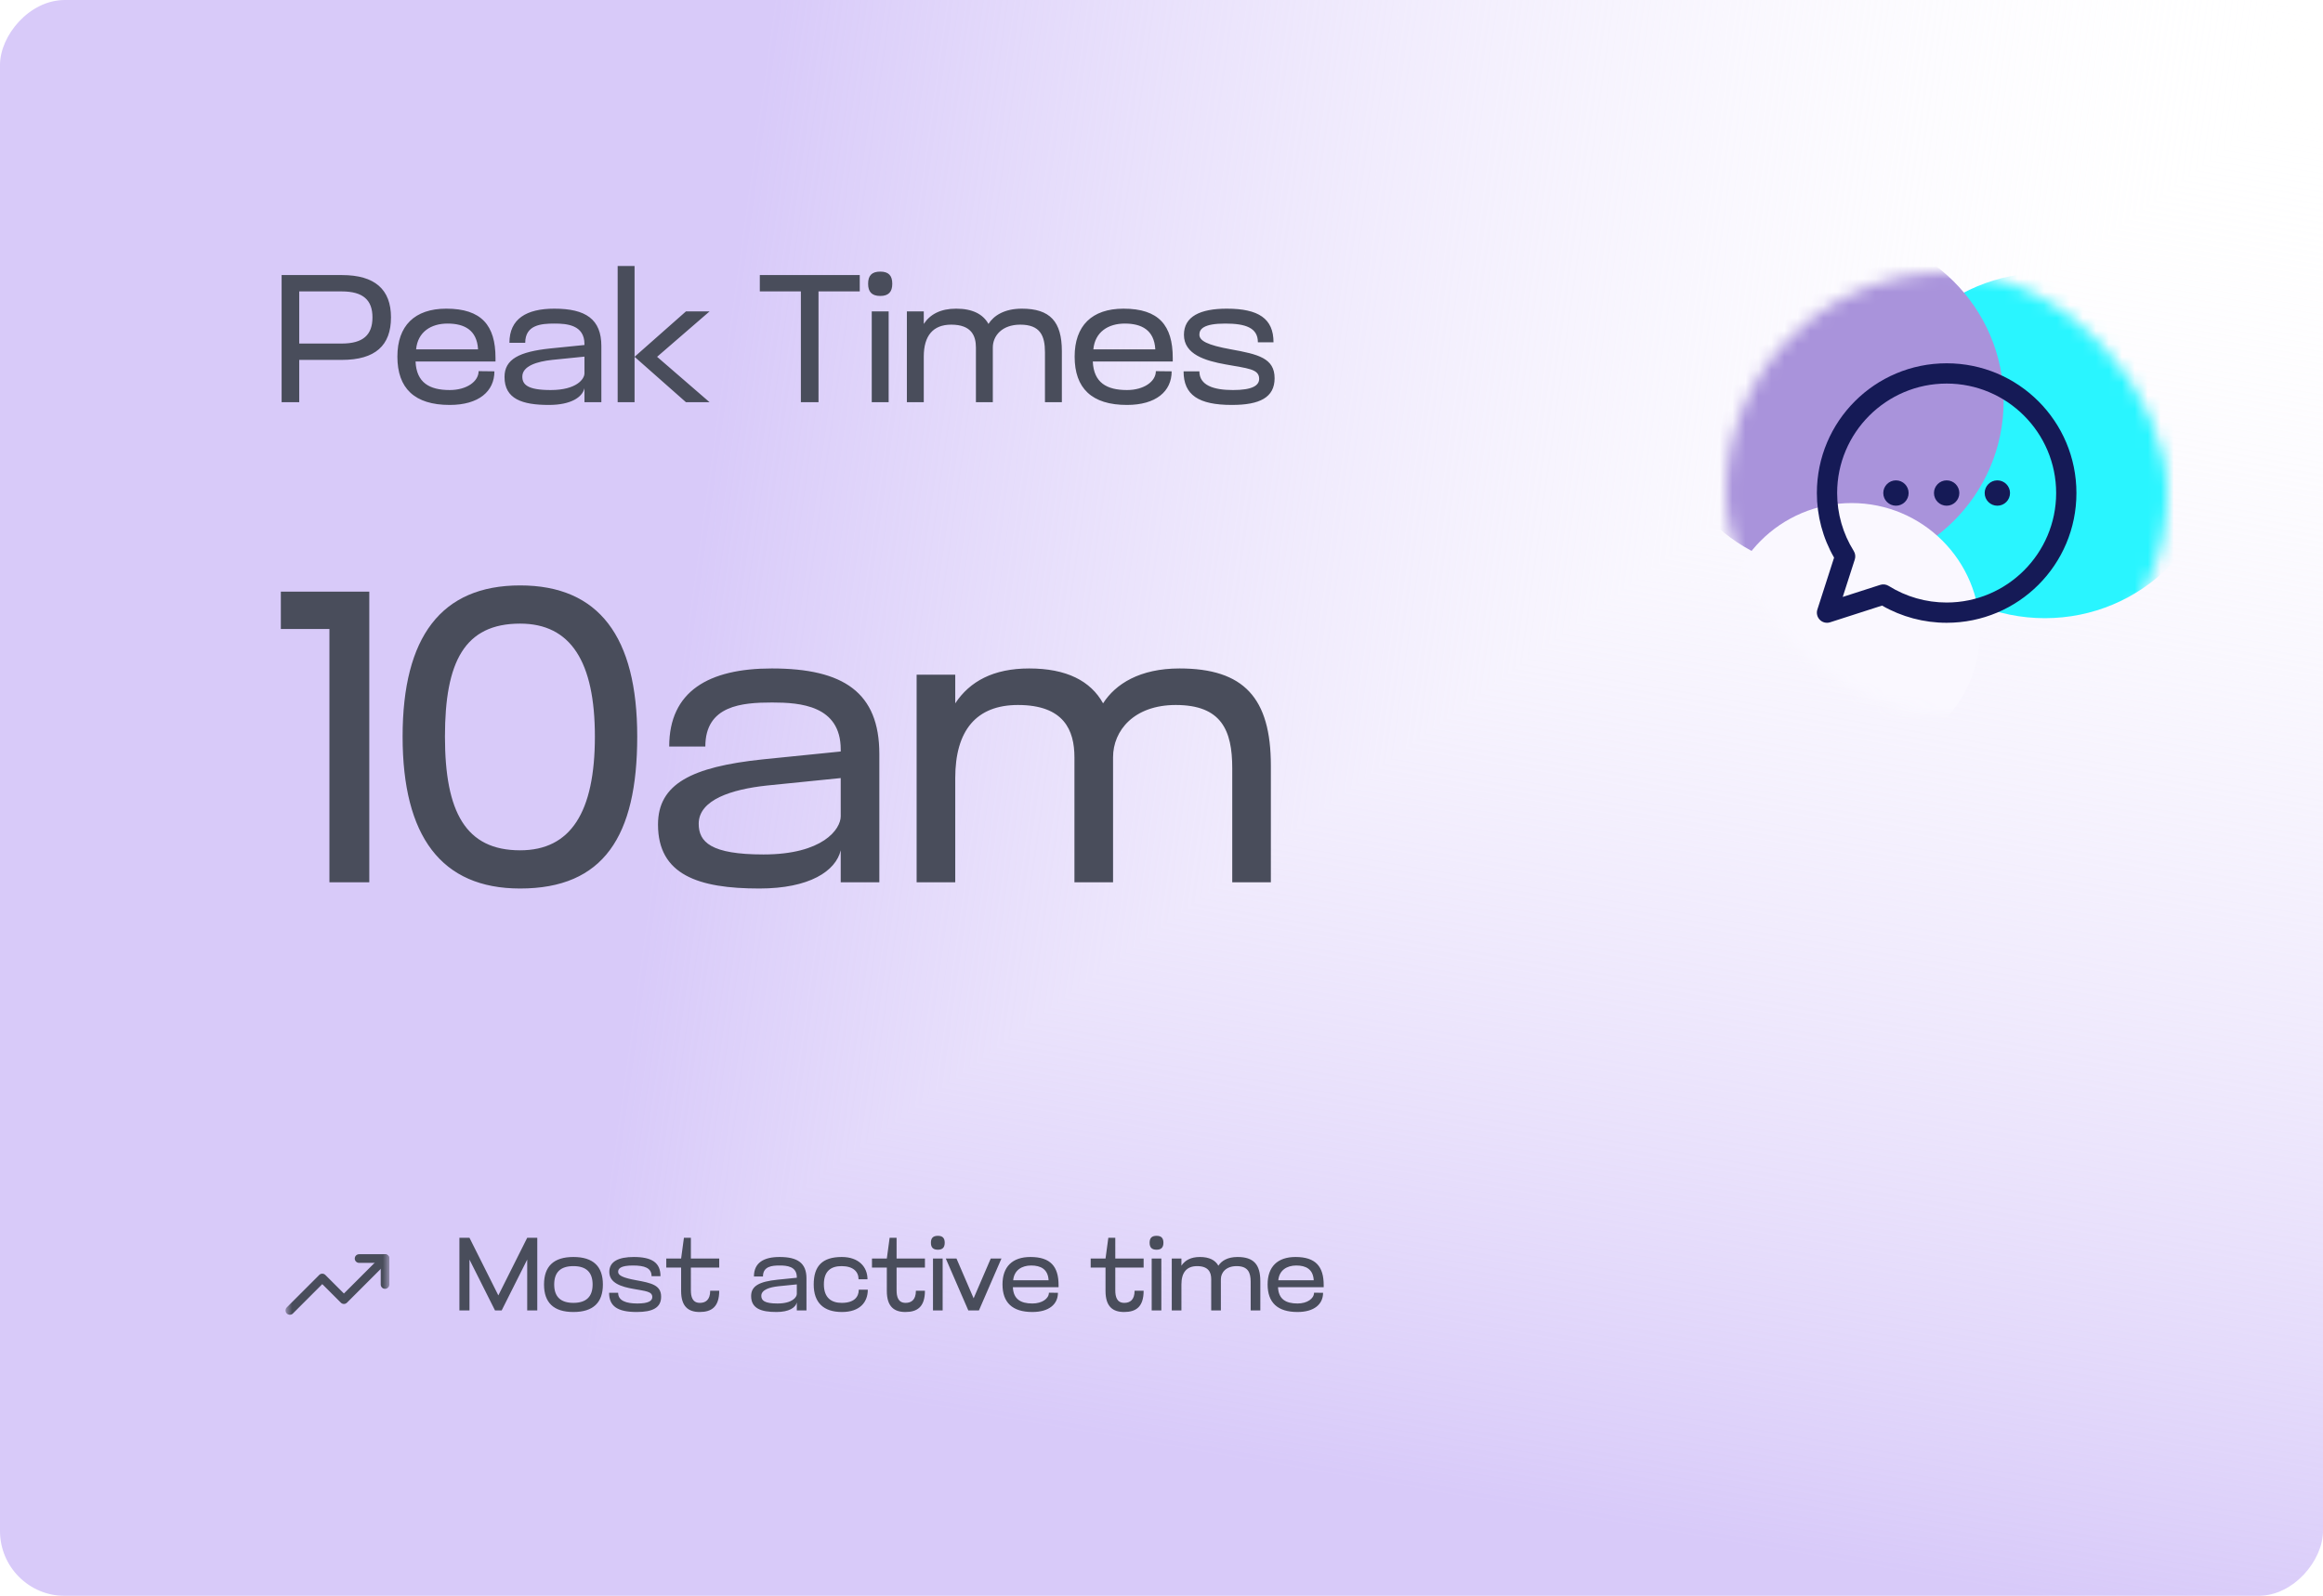 <svg width="179" height="123" viewBox="0 0 179 123" fill="none" xmlns="http://www.w3.org/2000/svg">
<g clip-path="url(#paint0_diamond_877_1254_clip_path)" data-figma-skip-parse="true"><g transform="matrix(-0.134 0.098 0.101 0.138 179 6)"><rect x="0" y="0" width="1296.77" height="655.614" fill="url(#paint0_diamond_877_1254)" opacity="1" shape-rendering="crispEdges"/><rect x="0" y="0" width="1296.77" height="655.614" transform="scale(1 -1)" fill="url(#paint0_diamond_877_1254)" opacity="1" shape-rendering="crispEdges"/><rect x="0" y="0" width="1296.77" height="655.614" transform="scale(-1 1)" fill="url(#paint0_diamond_877_1254)" opacity="1" shape-rendering="crispEdges"/><rect x="0" y="0" width="1296.77" height="655.614" transform="scale(-1)" fill="url(#paint0_diamond_877_1254)" opacity="1" shape-rendering="crispEdges"/></g></g><rect width="179" height="123" rx="5" transform="matrix(-1 0 0 1 179 0)" data-figma-gradient-fill="{&#34;type&#34;:&#34;GRADIENT_DIAMOND&#34;,&#34;stops&#34;:[{&#34;color&#34;:{&#34;r&#34;:1.0,&#34;g&#34;:1.0,&#34;b&#34;:1.0,&#34;a&#34;:0.0},&#34;position&#34;:0.0},{&#34;color&#34;:{&#34;r&#34;:0.84804695844650269,&#34;g&#34;:0.79218751192092896,&#34;b&#34;:0.97500002384185791,&#34;a&#34;:1.0},&#34;position&#34;:1.0}],&#34;stopsVar&#34;:[{&#34;color&#34;:{&#34;r&#34;:1.0,&#34;g&#34;:1.0,&#34;b&#34;:1.0,&#34;a&#34;:0.0},&#34;position&#34;:0.0},{&#34;color&#34;:{&#34;r&#34;:0.84804695844650269,&#34;g&#34;:0.79218751192092896,&#34;b&#34;:0.97500002384185791,&#34;a&#34;:1.0},&#34;position&#34;:1.0}],&#34;transform&#34;:{&#34;m00&#34;:-268.0,&#34;m01&#34;:202.12066650390625,&#34;m02&#34;:211.93966674804688,&#34;m10&#34;:195.99998474121094,&#34;m11&#34;:276.36907958984375,&#34;m12&#34;:-230.18453979492188},&#34;opacity&#34;:1.0,&#34;blendMode&#34;:&#34;NORMAL&#34;,&#34;visible&#34;:true}"/>
<path d="M21.7 31V21.2H26.348C28.882 21.2 30.128 22.306 30.128 24.462C30.128 26.632 28.91 27.738 26.348 27.738H23.058V31H21.7ZM23.058 26.478H26.334C27.986 26.478 28.7 25.806 28.7 24.462C28.7 23.132 27.986 22.46 26.334 22.46H23.058V26.478ZM38.181 27.584V27.864H32.021C32.091 29.488 33.085 30.062 34.653 30.062C35.955 30.062 36.879 29.404 36.879 28.606L38.097 28.62C38.097 30.16 36.893 31.21 34.653 31.21C31.937 31.21 30.621 29.922 30.621 27.486C30.621 25.106 31.951 23.79 34.387 23.79C37.103 23.79 38.181 25.078 38.181 27.584ZM32.063 26.926H36.837C36.753 25.428 35.773 24.938 34.485 24.938C33.211 24.938 32.189 25.582 32.063 26.926ZM45.036 31V29.922C44.868 30.622 43.986 31.21 42.292 31.21C40.234 31.21 38.876 30.748 38.876 29.054C38.876 27.682 40.01 27.108 42.404 26.856L45.036 26.59V26.52C45.036 25.036 43.664 24.938 42.726 24.938C41.704 24.938 40.472 25.036 40.472 26.422H39.254C39.254 24.56 40.584 23.79 42.712 23.79C45.134 23.79 46.338 24.602 46.338 26.674V31H45.036ZM45.036 28.774V27.486L42.544 27.738C41.368 27.864 40.248 28.214 40.248 29.026C40.248 29.642 40.654 30.062 42.432 30.062C44.434 30.062 45.036 29.208 45.036 28.774ZM50.633 27.5L54.678 31H52.858L48.897 27.5V31H47.594V20.5H48.897V27.5L52.858 24H54.678L50.633 27.5ZM61.712 31V22.46H58.548V21.2H66.249V22.46H63.071V31H61.712ZM67.173 31V24H68.475V31H67.173ZM66.893 21.872C66.893 21.242 67.173 20.934 67.831 20.934C68.475 20.934 68.755 21.242 68.755 21.872C68.755 22.488 68.475 22.81 67.831 22.81C67.173 22.81 66.893 22.488 66.893 21.872ZM76.502 31H75.2V26.786C75.2 25.876 74.85 25.022 73.296 25.022C71.896 25.022 71.182 25.876 71.182 27.486V31H69.88V24H71.182V24.966C71.672 24.224 72.47 23.79 73.674 23.79C74.934 23.79 75.746 24.21 76.166 24.966C76.586 24.308 77.412 23.79 78.742 23.79C80.912 23.79 81.822 24.784 81.822 27.066V31H80.52V27.15C80.52 25.876 80.156 25.022 78.616 25.022C77.216 25.022 76.502 25.876 76.502 26.786V31ZM90.367 27.584V27.864H84.207C84.277 29.488 85.271 30.062 86.839 30.062C88.141 30.062 89.065 29.404 89.065 28.606L90.283 28.62C90.283 30.16 89.079 31.21 86.839 31.21C84.123 31.21 82.807 29.922 82.807 27.486C82.807 25.106 84.137 23.79 86.573 23.79C89.289 23.79 90.367 25.078 90.367 27.584ZM84.249 26.926H89.023C88.939 25.428 87.959 24.938 86.671 24.938C85.397 24.938 84.375 25.582 84.249 26.926ZM91.229 25.806C91.229 24.392 92.475 23.79 94.533 23.79C96.983 23.79 98.131 24.56 98.131 26.38H96.927C96.927 25.26 95.975 24.938 94.407 24.938C92.727 24.938 92.419 25.372 92.419 25.792C92.419 26.254 92.993 26.59 94.855 26.926C96.941 27.304 98.215 27.598 98.215 29.152C98.215 30.636 97.067 31.21 94.925 31.21C92.349 31.21 91.201 30.44 91.201 28.62H92.419C92.419 29.698 93.511 30.062 95.009 30.062C96.507 30.062 97.025 29.712 97.025 29.194C97.025 28.424 96.115 28.396 94.449 28.088C92.881 27.808 91.229 27.318 91.229 25.806Z" fill="#494D5B"/>
<path d="M35.4 101V95.4H36.176L38.4 99.84L40.624 95.4H41.4V101H40.624V97.08L38.656 101H38.144L36.176 97.08V101H35.4ZM41.92 99C41.92 97.608 42.656 96.88 44.184 96.88C45.712 96.88 46.456 97.608 46.456 99C46.456 100.392 45.712 101.12 44.184 101.12C42.656 101.12 41.92 100.392 41.92 99ZM42.704 99C42.704 99.928 43.184 100.416 44.184 100.416C45.184 100.416 45.664 99.928 45.664 99C45.664 98.072 45.184 97.584 44.184 97.584C43.176 97.584 42.704 98.072 42.704 99ZM46.951 98.032C46.951 97.224 47.663 96.88 48.839 96.88C50.239 96.88 50.895 97.32 50.895 98.36H50.207C50.207 97.72 49.663 97.536 48.767 97.536C47.807 97.536 47.631 97.784 47.631 98.024C47.631 98.288 47.959 98.48 49.023 98.672C50.215 98.888 50.943 99.056 50.943 99.944C50.943 100.792 50.287 101.12 49.063 101.12C47.591 101.12 46.935 100.68 46.935 99.64H47.631C47.631 100.256 48.255 100.464 49.111 100.464C49.967 100.464 50.263 100.264 50.263 99.968C50.263 99.528 49.743 99.512 48.791 99.336C47.895 99.176 46.951 98.896 46.951 98.032ZM52.484 99.496V97.696H51.34V97H52.484L52.7 95.4H53.236V97H55.42V97.696H53.236V99.44C53.236 99.936 53.348 100.416 53.932 100.416C54.356 100.416 54.724 100.2 54.724 99.48H55.42C55.42 100.72 54.836 101.12 53.916 101.12C53.052 101.12 52.484 100.712 52.484 99.496ZM61.399 101V100.384C61.303 100.784 60.799 101.12 59.831 101.12C58.655 101.12 57.879 100.856 57.879 99.888C57.879 99.104 58.527 98.776 59.895 98.632L61.399 98.48V98.44C61.399 97.592 60.615 97.536 60.079 97.536C59.495 97.536 58.791 97.592 58.791 98.384H58.095C58.095 97.32 58.855 96.88 60.071 96.88C61.455 96.88 62.143 97.344 62.143 98.528V101H61.399ZM61.399 99.728V98.992L59.975 99.136C59.303 99.208 58.663 99.408 58.663 99.872C58.663 100.224 58.895 100.464 59.911 100.464C61.055 100.464 61.399 99.976 61.399 99.728ZM64.861 96.88C66.165 96.88 66.845 97.64 66.845 98.6H66.157C66.157 98.016 65.749 97.584 64.845 97.584C64.045 97.584 63.485 97.952 63.485 98.984C63.485 100.064 64.101 100.416 64.861 100.416C65.789 100.416 66.173 99.984 66.173 99.4H66.869C66.869 100.36 66.261 101.12 64.877 101.12C63.453 101.12 62.701 100.392 62.701 99C62.701 97.592 63.349 96.88 64.861 96.88ZM68.335 99.496V97.696H67.191V97H68.335L68.551 95.4H69.087V97H71.271V97.696H69.087V99.44C69.087 99.936 69.199 100.416 69.783 100.416C70.207 100.416 70.575 100.2 70.575 99.48H71.271C71.271 100.72 70.687 101.12 69.767 101.12C68.903 101.12 68.335 100.712 68.335 99.496ZM71.892 101V97H72.636V101H71.892ZM71.732 95.784C71.732 95.424 71.892 95.248 72.268 95.248C72.636 95.248 72.796 95.424 72.796 95.784C72.796 96.136 72.636 96.32 72.268 96.32C71.892 96.32 71.732 96.136 71.732 95.784ZM74.615 101L72.879 97H73.703L75.023 100.064L76.343 97H77.167L75.431 101H74.615ZM81.568 99.048V99.208H78.048C78.088 100.136 78.656 100.464 79.552 100.464C80.296 100.464 80.824 100.088 80.824 99.632L81.52 99.64C81.52 100.52 80.832 101.12 79.552 101.12C78 101.12 77.248 100.384 77.248 98.992C77.248 97.632 78.008 96.88 79.4 96.88C80.952 96.88 81.568 97.616 81.568 99.048ZM78.072 98.672H80.8C80.752 97.816 80.192 97.536 79.456 97.536C78.728 97.536 78.144 97.904 78.072 98.672ZM85.187 99.496V97.696H84.043V97H85.187L85.403 95.4H85.939V97H88.123V97.696H85.939V99.44C85.939 99.936 86.051 100.416 86.635 100.416C87.059 100.416 87.427 100.2 87.427 99.48H88.123C88.123 100.72 87.539 101.12 86.619 101.12C85.755 101.12 85.187 100.712 85.187 99.496ZM88.744 101V97H89.488V101H88.744ZM88.584 95.784C88.584 95.424 88.744 95.248 89.12 95.248C89.488 95.248 89.648 95.424 89.648 95.784C89.648 96.136 89.488 96.32 89.12 96.32C88.744 96.32 88.584 96.136 88.584 95.784ZM94.075 101H93.331V98.592C93.331 98.072 93.131 97.584 92.243 97.584C91.443 97.584 91.035 98.072 91.035 98.992V101H90.291V97H91.035V97.552C91.315 97.128 91.771 96.88 92.459 96.88C93.179 96.88 93.643 97.12 93.883 97.552C94.123 97.176 94.595 96.88 95.355 96.88C96.595 96.88 97.115 97.448 97.115 98.752V101H96.371V98.8C96.371 98.072 96.163 97.584 95.283 97.584C94.483 97.584 94.075 98.072 94.075 98.592V101ZM101.998 99.048V99.208H98.478C98.517 100.136 99.085 100.464 99.981 100.464C100.726 100.464 101.254 100.088 101.254 99.632L101.95 99.64C101.95 100.52 101.262 101.12 99.981 101.12C98.43 101.12 97.677 100.384 97.677 98.992C97.677 97.632 98.438 96.88 99.829 96.88C101.382 96.88 101.998 97.616 101.998 99.048ZM98.501 98.672H101.23C101.182 97.816 100.622 97.536 99.885 97.536C99.157 97.536 98.573 97.904 98.501 98.672Z" fill="#494D5B"/>
<path d="M25.384 68V48.48H21.64V45.6H28.456V68H25.384ZM31.023 56.768C31.023 49.088 33.998 45.12 40.078 45.12C46.158 45.12 49.102 49.088 49.102 56.768C49.102 64.448 46.511 68.48 40.078 68.48C33.998 68.48 31.023 64.448 31.023 56.768ZM34.286 56.768C34.286 62.592 35.886 65.536 40.078 65.536C43.983 65.536 45.839 62.592 45.839 56.768C45.839 51.008 43.983 48.064 40.078 48.064C35.791 48.064 34.286 51.008 34.286 56.768ZM64.782 68V65.536C64.398 67.136 62.383 68.48 58.511 68.48C53.806 68.48 50.703 67.424 50.703 63.552C50.703 60.416 53.294 59.104 58.767 58.528L64.782 57.92V57.76C64.782 54.368 61.647 54.144 59.502 54.144C57.166 54.144 54.35 54.368 54.35 57.536H51.566C51.566 53.28 54.606 51.52 59.471 51.52C65.007 51.52 67.758 53.376 67.758 58.112V68H64.782ZM64.782 62.912V59.968L59.087 60.544C56.398 60.832 53.839 61.632 53.839 63.488C53.839 64.896 54.767 65.856 58.831 65.856C63.407 65.856 64.782 63.904 64.782 62.912ZM85.767 68H82.791V58.368C82.791 56.288 81.991 54.336 78.439 54.336C75.239 54.336 73.607 56.288 73.607 59.968V68H70.631V52H73.607V54.208C74.727 52.512 76.551 51.52 79.303 51.52C82.183 51.52 84.039 52.48 84.999 54.208C85.959 52.704 87.847 51.52 90.887 51.52C95.847 51.52 97.927 53.792 97.927 59.008V68H94.951V59.2C94.951 56.288 94.119 54.336 90.599 54.336C87.399 54.336 85.767 56.288 85.767 58.368V68Z" fill="#494D5B"/>
<mask id="mask0_877_1254" style="mask-type:alpha" maskUnits="userSpaceOnUse" x="133" y="21" width="34" height="34">
<rect x="133" y="21" width="34" height="34" rx="17" fill="#F2F2FC"/>
</mask>
<g mask="url(#mask0_877_1254)">
<g filter="url(#filter0_f_877_1254)">
<ellipse cx="157.571" cy="34.336" rx="13.422" ry="13.309" fill="#29F5FF"/>
<ellipse cx="141.195" cy="30.924" rx="13.195" ry="13.081" fill="#A993DB"/>
<circle cx="142.677" cy="48.668" r="9.896" fill="#FAF8FF"/>
</g>
</g>
<path d="M150 28C144.473 28 140 32.472 140 38C140 39.754 140.457 41.467 141.326 42.978L140.038 46.979C139.948 47.258 140.022 47.564 140.229 47.771C140.434 47.976 140.739 48.053 141.021 47.962L145.022 46.674C146.533 47.542 148.246 48 150 48C155.527 48 160 43.528 160 38C160 32.473 155.527 28 150 28ZM150 46.438C148.416 46.438 146.871 45.995 145.534 45.159C145.341 45.039 145.103 45.006 144.88 45.078L141.992 46.008L142.922 43.12C142.993 42.901 142.963 42.661 142.841 42.466C142.005 41.129 141.562 39.584 141.562 38C141.562 33.348 145.348 29.562 150 29.562C154.652 29.562 158.438 33.348 158.438 38C158.438 42.652 154.652 46.438 150 46.438ZM150.977 38C150.977 38.539 150.539 38.977 150 38.977C149.461 38.977 149.023 38.539 149.023 38C149.023 37.461 149.461 37.023 150 37.023C150.539 37.023 150.977 37.461 150.977 38ZM154.883 38C154.883 38.539 154.446 38.977 153.906 38.977C153.367 38.977 152.93 38.539 152.93 38C152.93 37.461 153.367 37.023 153.906 37.023C154.446 37.023 154.883 37.461 154.883 38ZM147.07 38C147.07 38.539 146.633 38.977 146.094 38.977C145.555 38.977 145.117 38.539 145.117 38C145.117 37.461 145.555 37.023 146.094 37.023C146.633 37.023 147.07 37.461 147.07 38Z" fill="#151A56"/>
<mask id="mask1_877_1254" style="mask-type:luminance" maskUnits="userSpaceOnUse" x="22" y="95" width="8" height="8">
<path d="M22 95H30V103H22V95Z" fill="white"/>
</mask>
<g mask="url(#mask1_877_1254)">
<path fill-rule="evenodd" clip-rule="evenodd" d="M29.902 96.764C30.032 96.894 30.032 97.106 29.902 97.236L26.736 100.402C26.605 100.532 26.395 100.532 26.264 100.402L24.833 98.971L22.569 101.236C22.439 101.366 22.228 101.366 22.098 101.236C21.968 101.105 21.968 100.894 22.098 100.764L24.598 98.264C24.728 98.134 24.939 98.134 25.069 98.264L26.5 99.695L29.431 96.764C29.561 96.634 29.772 96.634 29.902 96.764Z" fill="#494D5B"/>
<path fill-rule="evenodd" clip-rule="evenodd" d="M27.336 97C27.336 96.816 27.485 96.667 27.669 96.667H29.669C29.853 96.667 30.003 96.816 30.003 97V99C30.003 99.184 29.853 99.333 29.669 99.333C29.485 99.333 29.336 99.184 29.336 99V97.333H27.669C27.485 97.333 27.336 97.184 27.336 97Z" fill="#494D5B"/>
</g>
<defs>
<clipPath id="paint0_diamond_877_1254_clip_path"><rect width="179" height="123" rx="5" transform="matrix(-1 0 0 1 179 0)"/></clipPath><filter id="filter0_f_877_1254" x="115.1" y="4.942" width="68.792" height="66.522" filterUnits="userSpaceOnUse" color-interpolation-filters="sRGB">
<feFlood flood-opacity="0" result="BackgroundImageFix"/>
<feBlend mode="normal" in="SourceGraphic" in2="BackgroundImageFix" result="shape"/>
<feGaussianBlur stdDeviation="6.45" result="effect1_foregroundBlur_877_1254"/>
</filter>
<linearGradient id="paint0_diamond_877_1254" x1="0" y1="0" x2="500" y2="500" gradientUnits="userSpaceOnUse">
<stop stop-color="white" stop-opacity="0"/>
<stop offset="1" stop-color="#D8CAF9"/>
</linearGradient>
</defs>
</svg>
